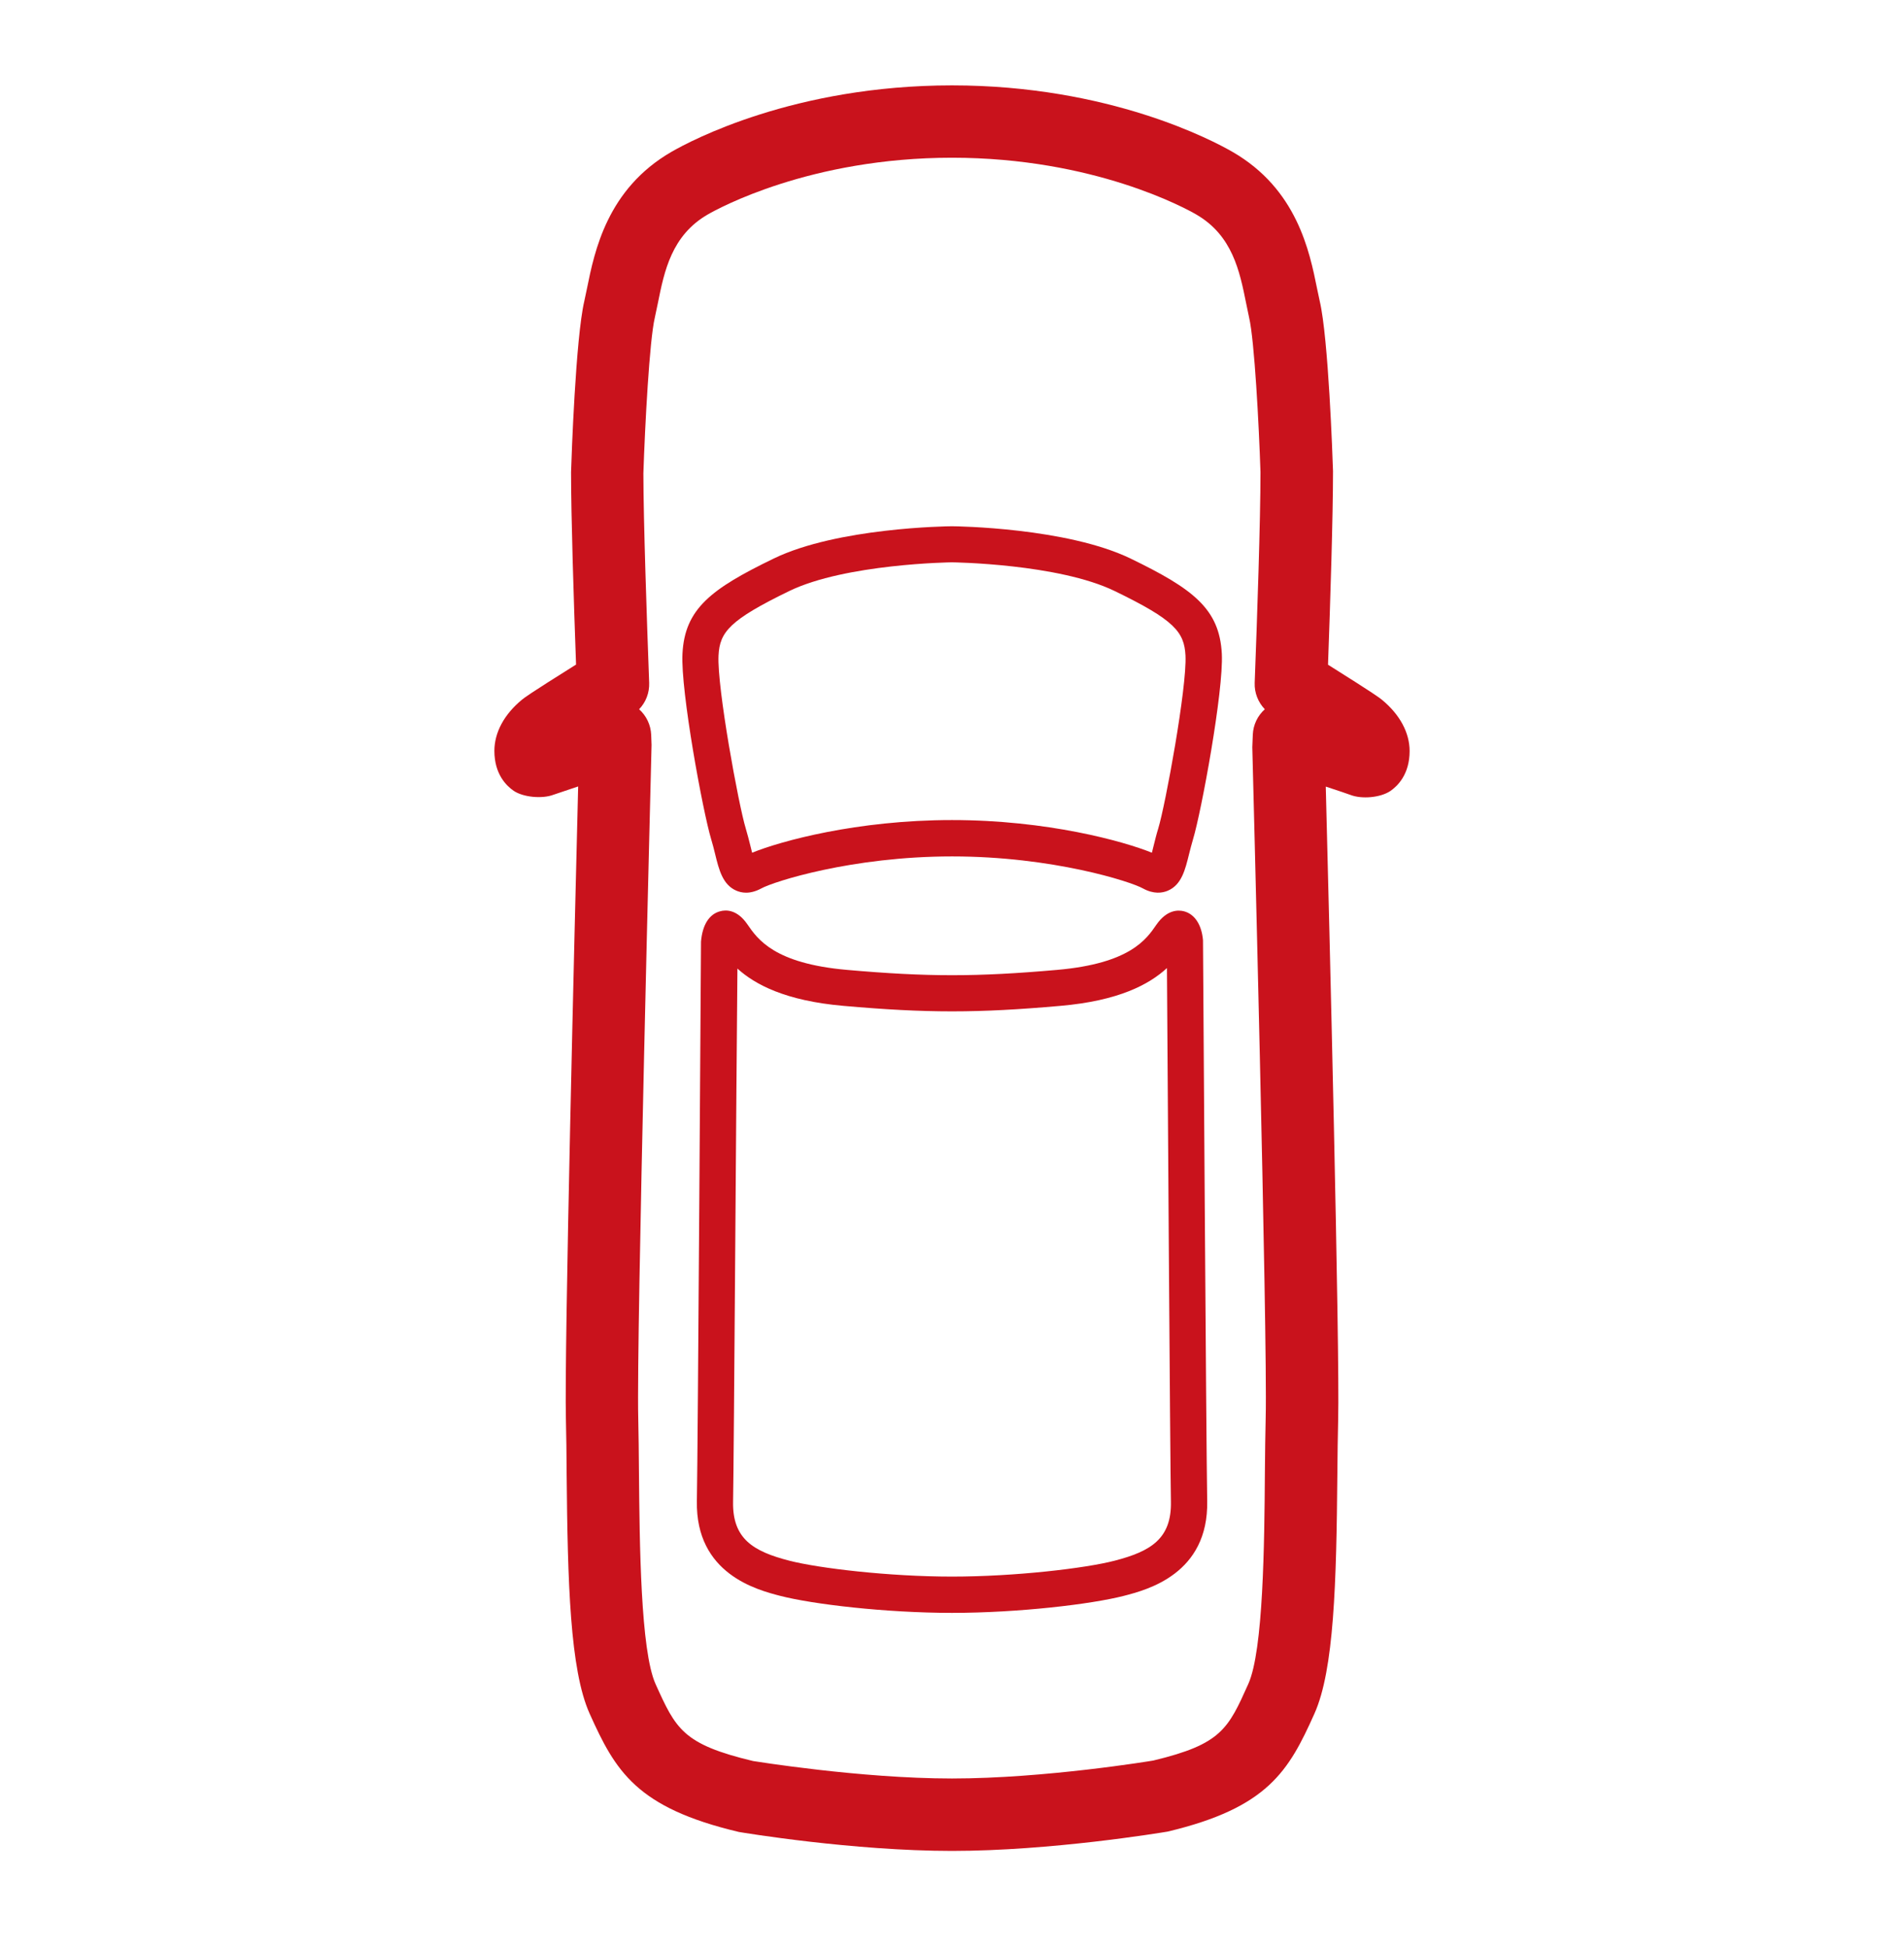 <?xml version="1.0" encoding="utf-8"?>
<!-- Generator: Adobe Illustrator 27.6.0, SVG Export Plug-In . SVG Version: 6.00 Build 0)  -->
<svg version="1.1" id="Layer_1" xmlns="http://www.w3.org/2000/svg" xmlns:xlink="http://www.w3.org/1999/xlink" x="0px" y="0px"
	 viewBox="0 0 26.3 26.9" style="enable-background:new 0 0 26.3 26.9;" xml:space="preserve" fill="#c9121c">
<g>
	<path d="M18.6,9.8L18.6,9.8L18.6,9.8z"/>
</g>
<g>
	<path d="M13.15,25.559c-1.369,0-2.882-0.251-2.945-0.262c-1.415-0.335-1.704-0.84-2.061-1.635
		c-0.271-0.605-0.303-1.808-0.317-3.316c-0.002-0.272-0.004-0.527-0.01-0.745
		c-0.024-0.958,0.122-6.855,0.169-8.741c-0.165,0.055-0.303,0.101-0.342,0.115
		c-0.152,0.058-0.415,0.036-0.549-0.055c-0.099-0.068-0.266-0.229-0.266-0.551
		c0-0.254,0.135-0.505,0.381-0.707c0.033-0.027,0.086-0.071,0.747-0.485
		C7.925,8.295,7.888,7.127,7.888,6.52C7.894,6.318,7.951,4.672,8.071,4.158L8.108,3.983
		c0.104-0.513,0.278-1.373,1.168-1.887c0.265-0.153,1.698-0.917,3.874-0.917
		c2.176,0,3.609,0.765,3.874,0.918c0.892,0.514,1.065,1.375,1.169,1.889l0.037,0.174
		c0.12,0.513,0.177,2.16,0.183,2.346c0,0.622-0.037,1.79-0.069,2.673
		c0.653,0.41,0.712,0.457,0.747,0.486c0.245,0.202,0.38,0.453,0.38,0.706
		c0,0.323-0.167,0.484-0.266,0.552c-0.139,0.093-0.396,0.114-0.551,0.054
		c-0.037-0.014-0.176-0.061-0.341-0.115c0.048,1.842,0.195,7.779,0.171,8.741
		c-0.006,0.218-0.008,0.472-0.011,0.743c-0.013,1.51-0.045,2.713-0.317,3.318
		c-0.356,0.795-0.645,1.299-2.027,1.628C16.031,25.308,14.52,25.559,13.15,25.559z M10.403,24.318
		c0.007,0,1.474,0.241,2.747,0.241c1.285,0,2.765-0.245,2.78-0.248
		c0.939-0.225,1.034-0.435,1.313-1.058c0.208-0.463,0.222-1.94,0.229-2.918
		c0.003-0.278,0.005-0.537,0.011-0.76c0.028-1.094-0.183-9.176-0.185-9.257l0.007-0.174
		c0.006-0.135,0.066-0.261,0.166-0.35c-0.093-0.097-0.145-0.228-0.14-0.365
		c0.034-0.888,0.08-2.241,0.08-2.909c-0.021-0.648-0.083-1.82-0.157-2.135L17.212,4.183
		c-0.088-0.437-0.188-0.932-0.688-1.221c-0.139-0.081-1.412-0.784-3.374-0.784
		c-1.96,0-3.234,0.703-3.374,0.784c-0.5,0.289-0.6,0.783-0.688,1.22l-0.043,0.204
		C8.971,4.7,8.909,5.872,8.887,6.537C8.888,7.188,8.934,8.541,8.967,9.429
		c0.005,0.137-0.046,0.269-0.139,0.365c0.101,0.09,0.161,0.217,0.167,0.354l0.005,0.139
		c-0.002,0.114-0.211,8.196-0.184,9.29c0.005,0.223,0.008,0.482,0.01,0.762
		c0.009,0.977,0.022,2.453,0.229,2.915C9.336,23.876,9.431,24.086,10.403,24.318L10.403,24.318z"/>
	<path d="M13.15,22.272c-0.918,0-1.928-0.12-2.373-0.235c-0.319-0.083-1.17-0.302-1.151-1.31
		c0.014-0.74,0.056-7.655,0.057-7.725c0.02-0.234,0.115-0.379,0.263-0.418
		c0.08-0.023,0.235-0.027,0.377,0.179c0.143,0.208,0.373,0.542,1.375,0.63
		c1.115,0.098,1.793,0.098,2.905,0c1.004-0.088,1.232-0.422,1.369-0.622
		c0.146-0.211,0.302-0.208,0.383-0.187c0.147,0.039,0.243,0.184,0.262,0.398
		c0.001,0.09,0.044,7.004,0.058,7.745c0.02,1.007-0.83,1.227-1.151,1.31l0,0
		C15.077,22.152,14.068,22.272,13.15,22.272z M10.186,13.375c-0.015,1.496-0.048,6.72-0.06,7.361
		c-0.01,0.512,0.277,0.687,0.776,0.815c0.406,0.105,1.381,0.22,2.248,0.22
		s1.841-0.114,2.248-0.22l0,0c0.499-0.129,0.786-0.304,0.776-0.815
		c-0.012-0.645-0.045-5.924-0.055-7.368c-0.246,0.226-0.665,0.452-1.474,0.522
		c-1.146,0.101-1.843,0.101-2.992,0C10.847,13.82,10.428,13.594,10.186,13.375z"/>
	<path d="M10.306,12.327c-0.054,0-0.1-0.013-0.135-0.028c-0.188-0.081-0.24-0.288-0.293-0.506
		c-0.016-0.064-0.033-0.135-0.055-0.206c-0.113-0.373-0.423-2.046-0.396-2.559
		c0.031-0.622,0.397-0.897,1.26-1.315c0.877-0.426,2.397-0.446,2.462-0.446
		c0.069,0,1.589,0.021,2.468,0.446c0.862,0.418,1.228,0.693,1.26,1.315
		c0.026,0.513-0.284,2.186-0.397,2.559c-0.021,0.071-0.039,0.141-0.055,0.205
		c-0.054,0.219-0.104,0.426-0.293,0.507c-0.077,0.033-0.195,0.051-0.345-0.031
		c-0.166-0.094-1.248-0.442-2.635-0.442s-2.469,0.349-2.636,0.442
		C10.436,12.311,10.366,12.327,10.306,12.327z M13.147,7.765c-0.01,0-1.467,0.02-2.244,0.396
		C10.079,8.561,9.941,8.727,9.925,9.052c-0.022,0.437,0.277,2.064,0.376,2.388
		c0.024,0.08,0.044,0.159,0.062,0.231c0.008,0.032,0.017,0.07,0.026,0.104
		c0.394-0.16,1.447-0.451,2.761-0.451c1.316,0,2.372,0.293,2.761,0.451
		c0.009-0.035,0.019-0.072,0.026-0.104c0.018-0.072,0.037-0.151,0.062-0.231
		c0.099-0.325,0.398-1.952,0.376-2.388c-0.017-0.326-0.153-0.491-0.979-0.891
		C14.618,7.784,13.162,7.765,13.147,7.765z"/>
</g>
</svg>
